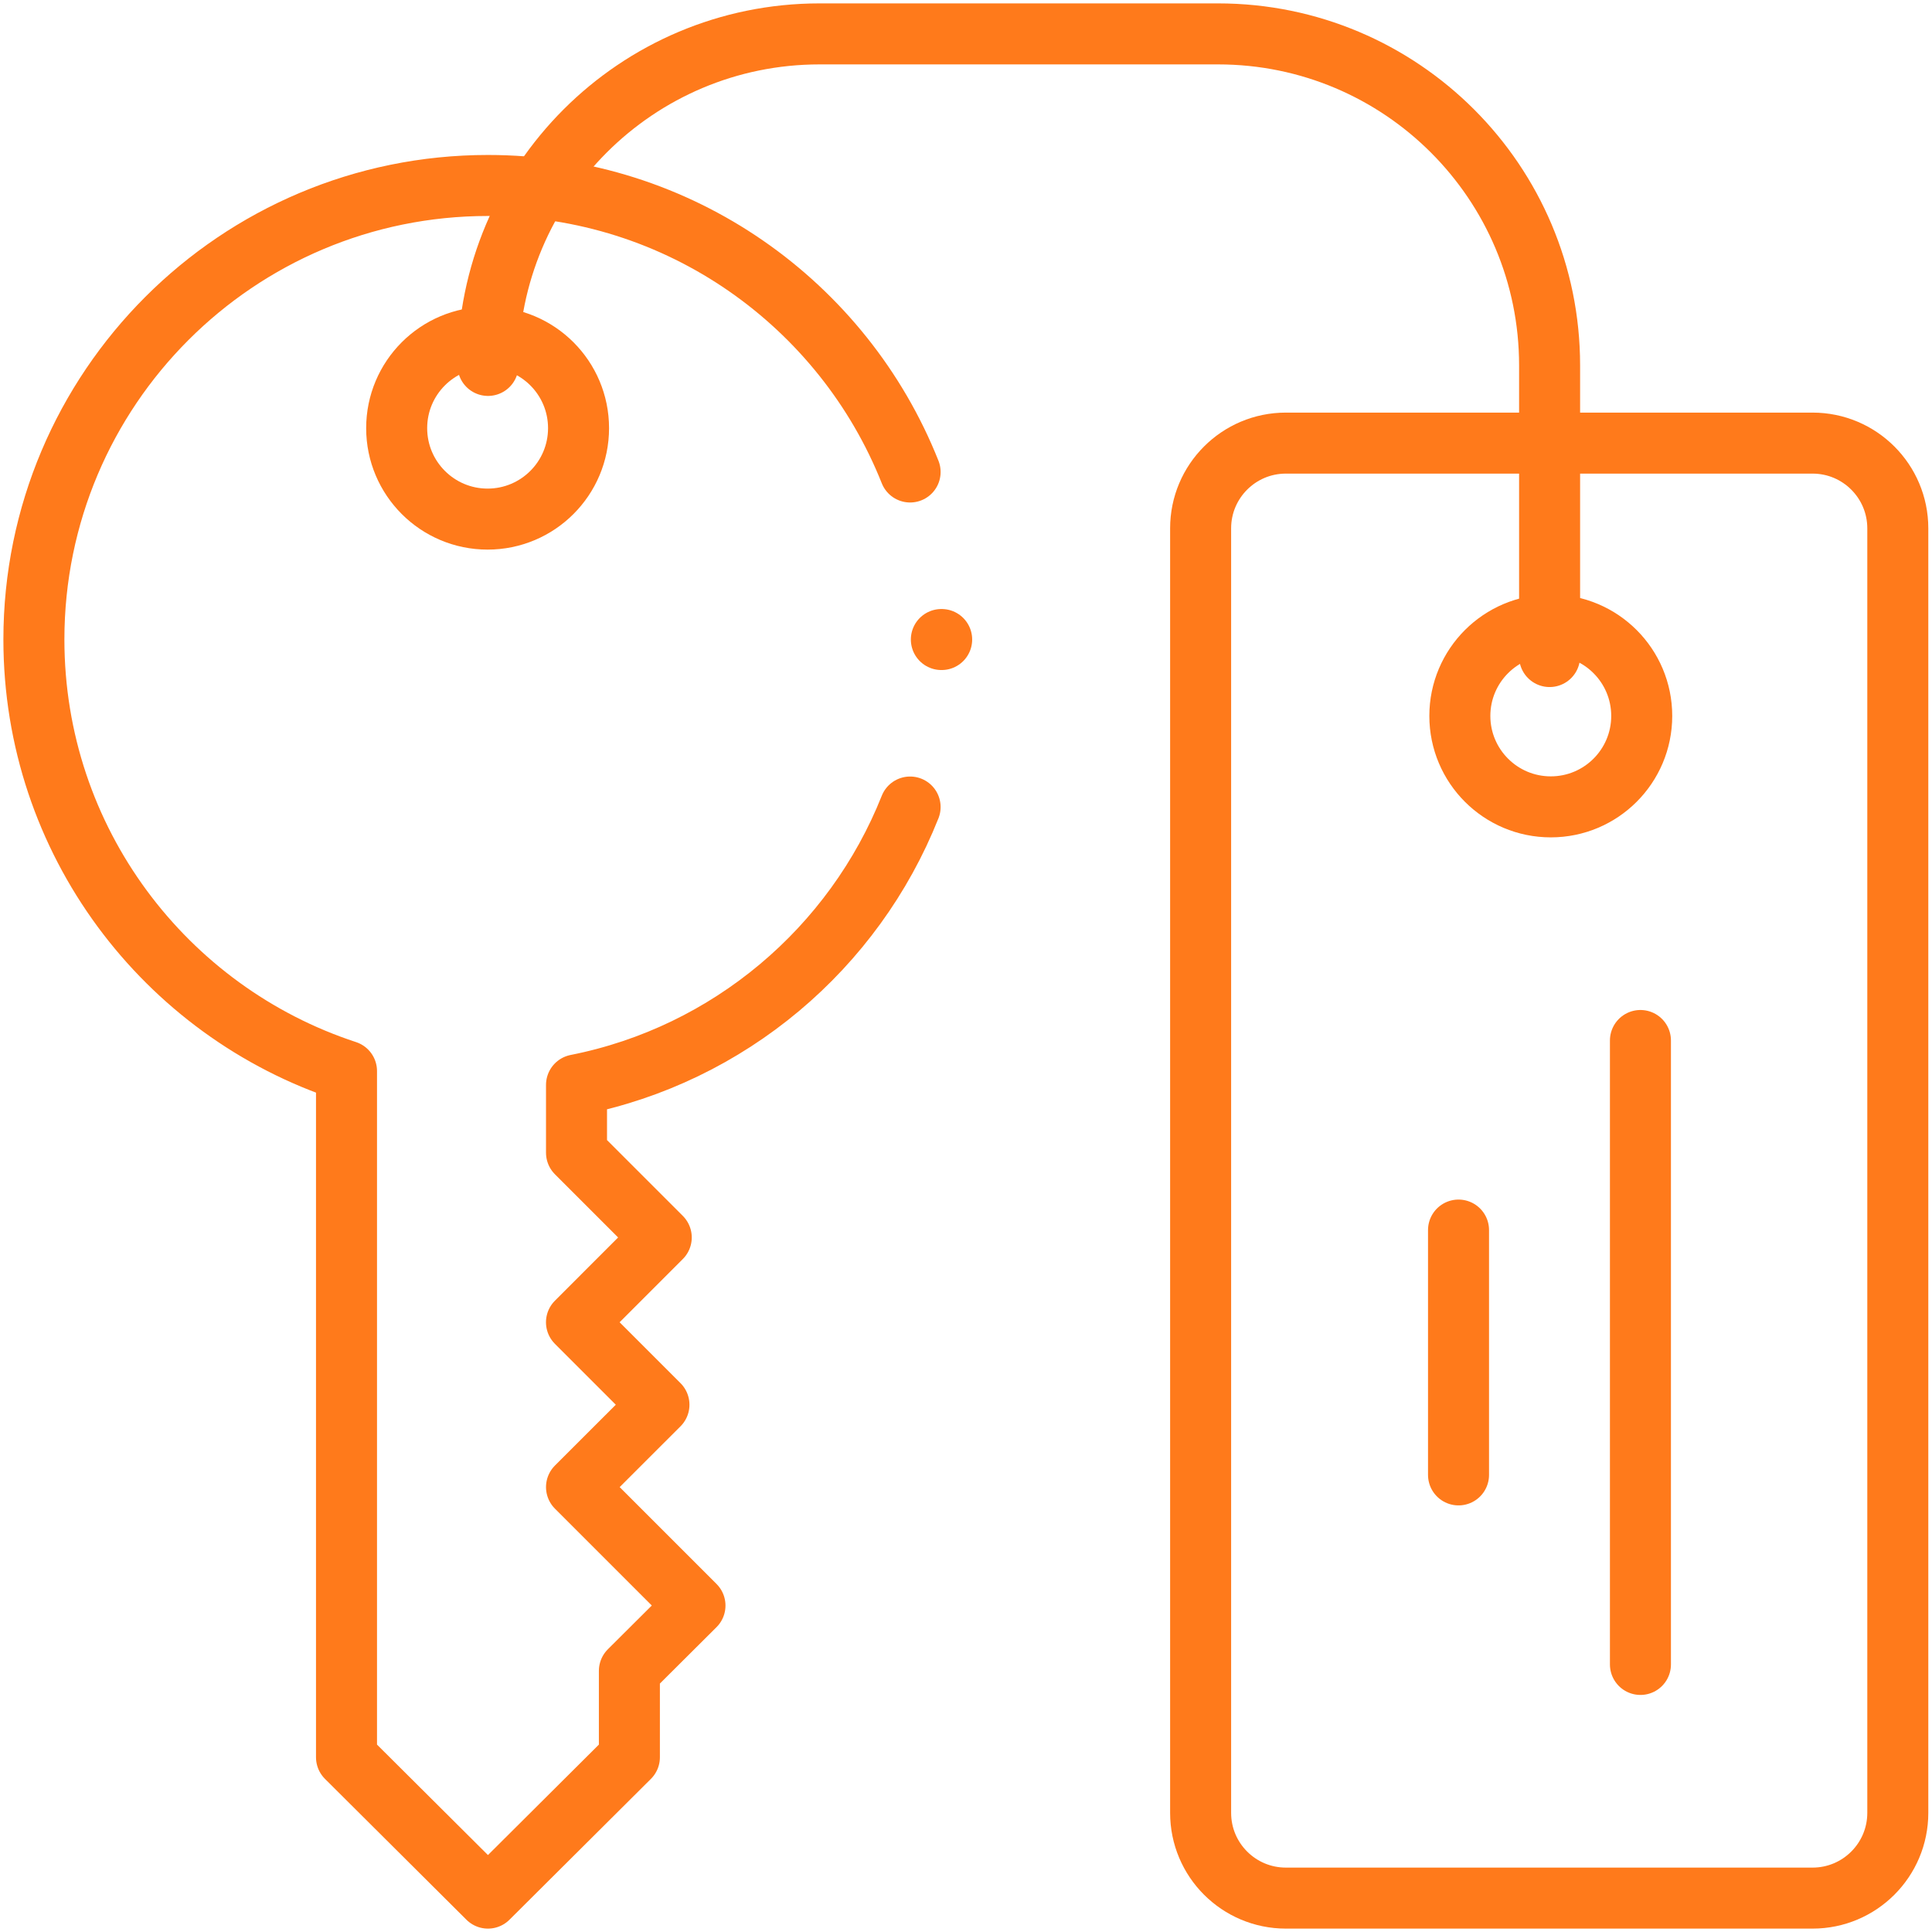 <?xml version="1.0" encoding="UTF-8"?> <svg xmlns="http://www.w3.org/2000/svg" width="57" height="57" viewBox="0 0 57 57" fill="none"> <path d="M17.069 12.632C17.069 11.15 15.868 9.949 14.386 9.949C12.904 9.949 11.703 11.15 11.703 12.632C11.703 14.113 12.904 15.315 14.386 15.315C15.868 15.315 17.069 14.113 17.069 12.632Z" stroke="#FF7A1B" stroke-width="1.8" stroke-miterlimit="10" stroke-linecap="round" stroke-linejoin="round"></path> <path d="M26.851 13.925C24.884 8.973 20.049 5.472 14.396 5.472C6.998 5.472 1 11.469 1 18.867C1 24.809 4.868 29.846 10.223 31.6V51.845L14.396 56L18.569 51.845V49.296L20.504 47.369L17.009 43.874L19.441 41.444L17.008 39.011L19.509 36.509L17.009 34.009V32.008C21.507 31.119 25.195 27.978 26.851 23.81" stroke="#FF7A1B" stroke-width="1.8" stroke-miterlimit="10" stroke-linecap="round" stroke-linejoin="round"></path> <path d="M53.476 56H37.937C36.548 56 35.422 54.874 35.422 53.485V15.588C35.422 14.199 36.548 13.073 37.937 13.073H53.476C54.865 13.073 55.991 14.199 55.991 15.588V53.485C55.991 54.874 54.865 56 53.476 56Z" stroke="#FF7A1B" stroke-width="1.8" stroke-miterlimit="10" stroke-linecap="round" stroke-linejoin="round"></path> <path d="M45.718 19.37V10.781C45.718 5.379 41.339 1 35.936 1H24.18C18.778 1 14.398 5.379 14.398 10.781" stroke="#FF7A1B" stroke-width="1.8" stroke-miterlimit="10" stroke-linecap="round" stroke-linejoin="round"></path> <path d="M48.398 30.698V49.106" stroke="#FF7A1B" stroke-width="1.8" stroke-miterlimit="10" stroke-linecap="round" stroke-linejoin="round"></path> <path d="M43.031 36.291V43.514" stroke="#FF7A1B" stroke-width="1.8" stroke-miterlimit="10" stroke-linecap="round" stroke-linejoin="round"></path> <path d="M48.436 21.122C48.436 22.604 47.235 23.805 45.753 23.805C44.272 23.805 43.07 22.604 43.07 21.122C43.07 19.64 44.272 18.439 45.753 18.439C47.235 18.439 48.436 19.64 48.436 21.122Z" stroke="#FF7A1B" stroke-width="1.8" stroke-miterlimit="10" stroke-linecap="round" stroke-linejoin="round"></path> <path d="M27.782 18.868H27.773" stroke="#FF7A1B" stroke-width="1.8" stroke-miterlimit="10" stroke-linecap="round" stroke-linejoin="round"></path> </svg> 